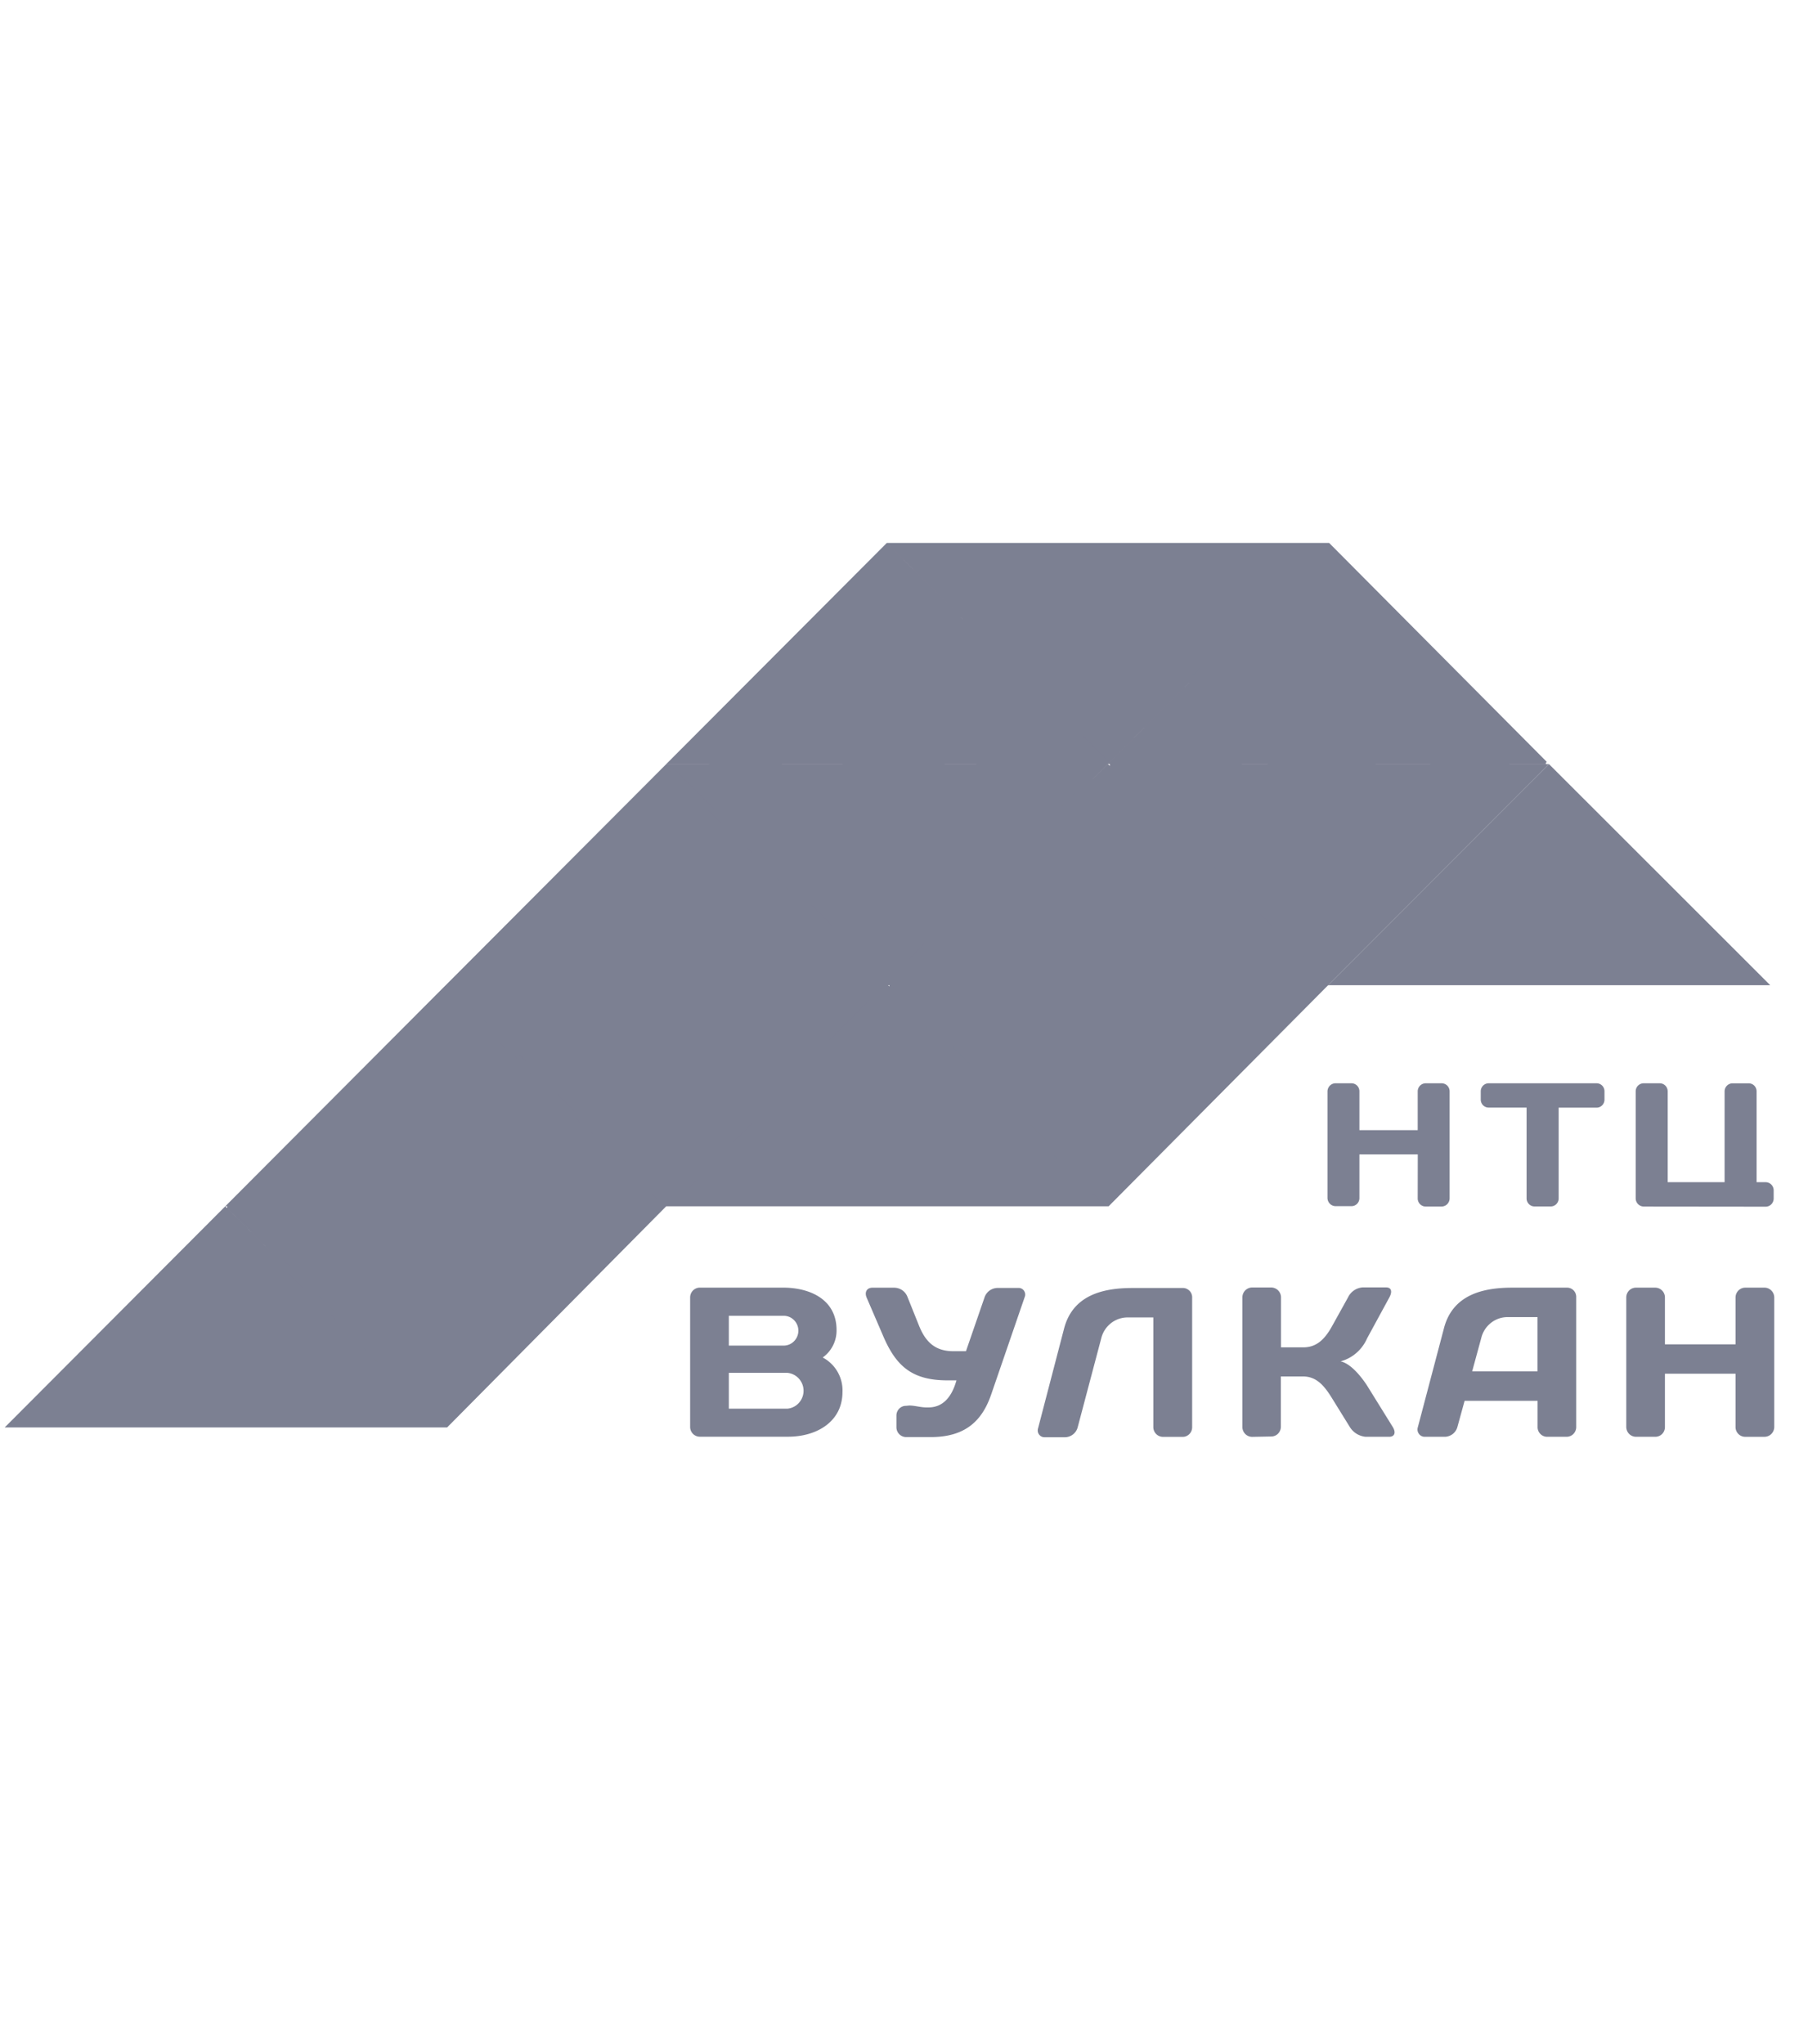 <svg width="69" height="78" fill="none" xmlns="http://www.w3.org/2000/svg"><path d="M42.19 45.982H25.546l8.322-8.343 8.322 8.343zM16.942 54.42H.3l8.297-8.318 8.346 8.318zm-8.225-8.339h16.589L17.063 54.4l-8.346-8.32zm16.709-16.852l8.346 8.315h-16.64l8.294-8.315zm25.178 8.315h-16.64l8.319-8.32 8.321 8.32zm-25.057-8.336l16.615-.006-8.294 8.32-8.322-8.314zm16.857-.006l16.591.006-8.308 8.315-8.283-8.32zm-25.393 8.462l8.398 8.318H8.717l8.294-8.318zm.121-.02h16.616l-8.322 8.318-8.294-8.318zm16.857 0h16.578L42.31 45.96l-8.321-8.317zm8.173-8.542l-16.616.005 8.297-8.317 8.32 8.312zm16.833.005l-16.591-.005 8.321-8.313 8.27 8.318zm-16.712-.026l-8.319-8.312h16.64l-8.321 8.312z" fill="#7C8092" stroke="#7C8092" stroke-width=".1"/><path d="M26.338 49.51c0-.1.04-.195.108-.265.07-.07.163-.11.26-.11h3.183c1.003 0 2.037.438 2.037 1.618a1.263 1.263 0 01-.528 1.048 1.418 1.418 0 01.754 1.317c0 1.13-.98 1.706-2.076 1.706h-3.37a.366.366 0 01-.26-.11.376.376 0 01-.108-.263v-4.942zm1.477.7v1.137h2.093c.149 0 .291-.06.396-.167a.573.573 0 000-.804.557.557 0 00-.396-.167h-2.093zm0 2.177v1.367h2.236a.673.673 0 00.438-.221.691.691 0 000-.925.674.674 0 00-.438-.221h-2.236zm6.885 1.247c.218 0 .424.072.658.072h.077c.511 0 .874-.343 1.067-1.032h-.338c-1.375 0-1.98-.557-2.475-1.731l-.616-1.431c-.088-.212.016-.374.217-.374h.825a.545.545 0 01.52.357l.448 1.116c.248.602.61.95 1.3.95h.482l.707-2.049a.53.53 0 01.49-.365h.794a.247.247 0 01.224.107.255.255 0 01.023.25l-1.276 3.709c-.33.959-.945 1.625-2.301 1.625h-.946a.366.366 0 01-.26-.11.377.377 0 01-.109-.263v-.447a.372.372 0 01.227-.346.358.358 0 01.142-.027l.12-.011zm10.429 1.196h-.746a.366.366 0 01-.26-.11.376.376 0 01-.108-.264v-4.183h-.954a1.024 1.024 0 00-.656.214 1.05 1.05 0 00-.378.584l-.9 3.399a.51.51 0 01-.464.374h-.792a.253.253 0 01-.213-.1.26.26 0 01-.043-.235l.995-3.815c.33-1.26 1.46-1.545 2.6-1.545h1.957a.357.357 0 01.33.374v4.944a.37.37 0 01-.229.338.356.356 0 01-.14.025zm2.653 0a.372.372 0 01-.262-.114.383.383 0 01-.106-.268v-4.936c0-.1.037-.197.106-.268a.372.372 0 01.262-.114h.737a.371.371 0 01.262.114c.07.071.108.168.107.268v1.902h.847c.456 0 .786-.237 1.1-.806l.61-1.099a.67.67 0 01.55-.382h.908c.2 0 .239.162.12.382l-.85 1.562a1.563 1.563 0 01-.407.555 1.536 1.536 0 01-.604.323c.385.081.786.577 1.012.926l.979 1.578c.13.212.071.374-.138.374h-.899a.796.796 0 01-.602-.374l-.69-1.115c-.297-.48-.594-.814-1.1-.814h-.842v1.926a.374.374 0 01-.11.26.363.363 0 01-.258.106l-.732.014zm7.326-4.15c.33-1.26 1.46-1.544 2.599-1.544h2.109a.346.346 0 01.316.228.36.36 0 01.022.137v4.96a.373.373 0 01-.11.26.362.362 0 01-.258.106h-.737a.358.358 0 01-.262-.108.368.368 0 01-.107-.266v-1h-2.785l-.275 1a.51.51 0 01-.465.374h-.77a.27.27 0 01-.232-.11.281.281 0 01-.043-.255l.998-3.782zm1.075 1.651h2.495V50.26h-1.114a1.024 1.024 0 00-.656.214 1.05 1.05 0 00-.378.584l-.347 1.274zm10.051.089H63.54v2.042a.374.374 0 01-.11.26.363.363 0 01-.258.105h-.732a.371.371 0 01-.264-.108.382.382 0 01-.112-.266V49.51a.38.38 0 01.11-.267.368.368 0 01.266-.107h.732a.372.372 0 01.368.374v1.79h2.695v-1.79c0-.1.04-.194.108-.264.07-.07.163-.11.26-.11h.732a.366.366 0 01.265.108.377.377 0 01.112.266v4.944a.382.382 0 01-.112.266.371.371 0 01-.265.108h-.728a.36.36 0 01-.26-.105.373.373 0 01-.112-.26V52.42zm-12.126-8.369H51.88v1.673a.308.308 0 01-.091.215.3.3 0 01-.214.087h-.602a.309.309 0 01-.218-.09.318.318 0 01-.093-.22v-4.069a.313.313 0 01.192-.287.302.302 0 01.119-.022h.602a.3.3 0 01.283.19.308.308 0 01.022.12v1.477h2.225v-1.477a.312.312 0 01.089-.22.304.304 0 01.216-.09h.603a.303.303 0 01.287.19.313.313 0 01.023.12v4.082a.317.317 0 01-.092.22.306.306 0 01-.218.09h-.603a.3.3 0 01-.213-.087.31.31 0 01-.092-.215l.003-1.687zm6.82-2.713a.297.297 0 01.283.19.306.306 0 01.022.12v.309a.306.306 0 01-.188.288.297.297 0 01-.117.022h-1.444v3.469a.31.31 0 01-.091.214.3.3 0 01-.214.087h-.61a.296.296 0 01-.216-.086.306.306 0 01-.093-.215v-3.472h-1.443a.298.298 0 01-.284-.19.306.306 0 01-.022-.12v-.306a.306.306 0 01.188-.288.296.296 0 01.118-.022h4.11zm1.801 4.702a.306.306 0 01-.215-.092.314.314 0 01-.09-.218v-4.09a.308.308 0 01.091-.215.3.3 0 01.214-.087h.61a.3.3 0 01.283.19.31.31 0 01.023.12v3.463h2.172V41.64a.308.308 0 01.092-.214.3.3 0 01.213-.087h.61a.3.3 0 01.284.19.312.312 0 01.022.12v3.463h.352a.3.3 0 01.214.095.31.31 0 01.086.22v.31a.316.316 0 01-.09.218.306.306 0 01-.215.091l-4.656-.005z" fill="#7C8092"/><path d="M67.437 37.544h-16.63l8.309-8.315 8.321 8.315z" fill="#7C8092" stroke="#7C8092" stroke-width=".1"/></svg>